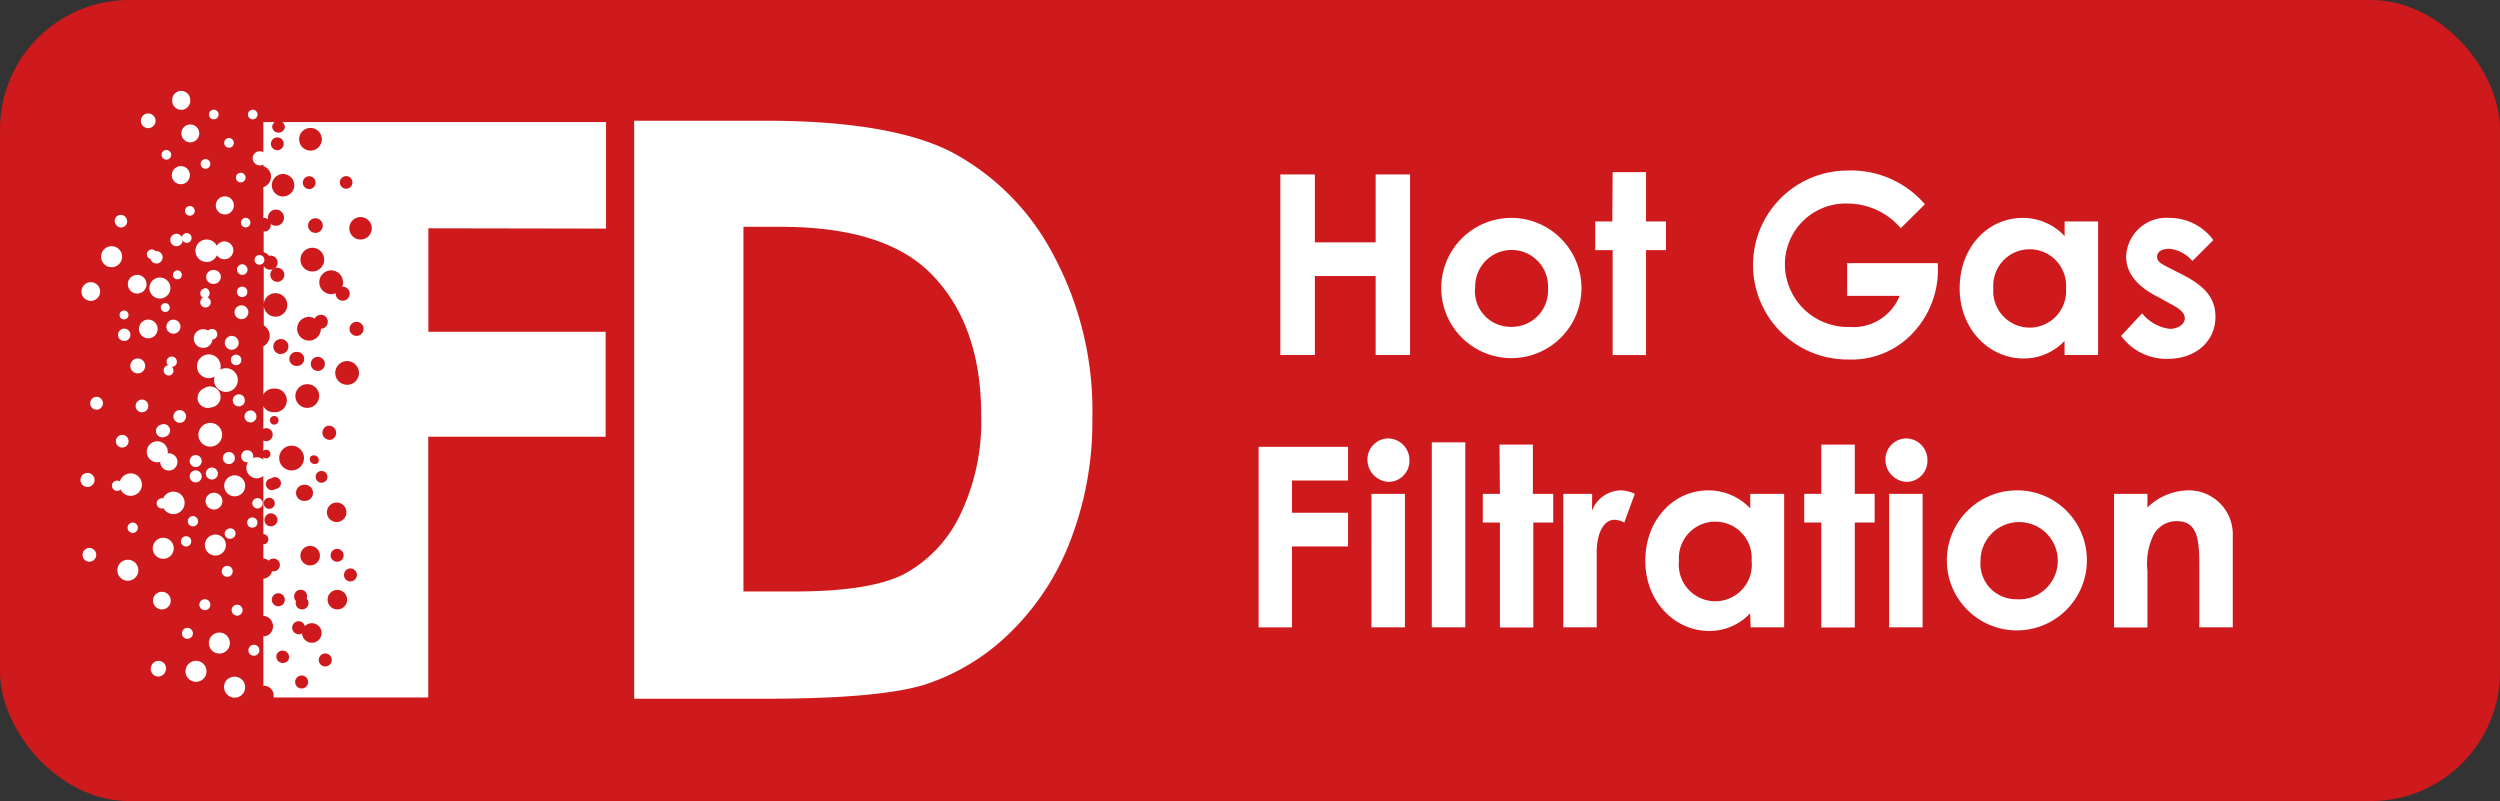 <svg xmlns="http://www.w3.org/2000/svg" xmlns:xlink="http://www.w3.org/1999/xlink" viewBox="0 0 238.18 76.32"><rect x="0" y="0" width="238.18" height="76.32" fill="#333333" stroke="none"/><defs><style>.cls-1{fill:none;}.cls-2{fill:#ce1a1c;}.cls-3{clip-path:url(#clip-path);}.cls-4{fill:#fff;}</style><clipPath id="clip-path" transform="translate(-2.02)"><rect class="cls-1" y="0.05" width="109.84" height="72.41"/></clipPath></defs><g id="Layer_2" data-name="Layer 2"><g id="Layer_1-2" data-name="Layer 1"><rect class="cls-2" width="238.18" height="76.32" rx="12.32"/><g class="cls-3"><path class="cls-4" d="M36.37,22.82a1.07,1.07,0,1,1,1.07-1.07,1.07,1.07,0,0,1-1.07,1.07M36,32a.67.67,0,1,1,.66-.67A.67.67,0,0,1,36,32m-.91,4.66a1.13,1.13,0,1,1,1.13-1.13,1.12,1.12,0,0,1-1.13,1.13m.86,18.4a.61.61,0,1,1-1.09-.56.6.6,0,0,1,.83-.27.61.61,0,0,1,.26.83m-1.78,3a.93.93,0,1,1,.92-.92.92.92,0,0,1-.92.92m-.85,5.35a.62.62,0,0,1-.85-.23.62.62,0,1,1,.85.23M30.8,60.35a.6.6,0,0,1-.61,0,.62.62,0,0,1-.27-.83.63.63,0,0,1,.83-.27.61.61,0,0,1,.31.41.93.93,0,1,1-.26.66m.54,4.87a.62.62,0,1,1-1.09-.57.62.62,0,0,1,1.09.57M28.62,43.64a1.18,1.18,0,1,1,1.18,1.18,1.18,1.18,0,0,1-1.18-1.18m.87,19.24a.62.62,0,0,1-1.1-.56.62.62,0,0,1,.83-.27.61.61,0,0,1,.27.83M28,57.45a.62.62,0,1,1,.84.23.62.62,0,0,1-.84-.23m.27-10.87a.54.54,0,0,1-.69,0,.56.56,0,0,1-.12-.78.53.53,0,0,1,.41-.22.54.54,0,0,1,.69,0,.56.56,0,0,1,.12.78.53.53,0,0,1-.41.22m.11,3.23a.62.62,0,0,1-.83.27.61.61,0,0,1-.26-.83.6.6,0,0,1,.83-.27.61.61,0,0,1,.26.83m-1.14-2.17a.53.53,0,0,1,.86.62.53.53,0,0,1-.86-.62m.5-7.67a.41.41,0,0,1,.81.15.42.42,0,0,1-.48.33.42.42,0,0,1-.33-.48m1-6.23A.72.72,0,1,1,29.5,33a.72.72,0,0,1-.71.72m.2-15a1.07,1.07,0,1,1,1.07-1.07A1.07,1.07,0,0,1,29,18.71m-.55,8.14a.67.67,0,1,1,.66-.67.67.67,0,0,1-.66.67m0-13.76a.6.6,0,0,1,.6.6.61.61,0,1,1-.6-.6M31,34.19a.66.66,0,0,1-.66.67.67.67,0,1,1,0-1.33.66.66,0,0,1,.66.66m.46-4a1.1,1.1,0,0,1,.54.16.67.67,0,0,1,.59-.36.65.65,0,0,1,.66.66.66.66,0,0,1-.66.67,1.13,1.13,0,1,1-1.13-1.13m.14-18a1.08,1.08,0,1,1-1.08,1.08,1.07,1.07,0,0,1,1.08-1.08m.48,10a.7.7,0,1,1,.69-.7.7.7,0,0,1-.69.7m-1.21-4.78a.61.61,0,1,1,.6.6.6.6,0,0,1-.6-.6m.8,8.45a1.13,1.13,0,0,1,0-2.25,1.13,1.13,0,1,1,0,2.25m2,16a.69.69,0,0,1-.89-.39.7.7,0,0,1,.4-.89A.69.69,0,0,1,34,41a.68.68,0,0,1-.39.88m-1.29,4a.56.56,0,1,1,.67-.9.56.56,0,0,1,.12.78.57.57,0,0,1-.79.12m-1.68,7.07a.93.93,0,1,1,.92.92.93.93,0,0,1-.92-.92m1.2-6a.76.76,0,0,1-.76.77.77.77,0,1,1,0-1.53.76.76,0,0,1,.76.76m.5-2.88a.47.47,0,0,1-.75-.55.47.47,0,0,1,.75.55m-.71-9.4a.67.67,0,1,1,.67.67.67.67,0,0,1-.67-.67m.79,3.11A1.13,1.13,0,1,1,31.3,36.6a1.13,1.13,0,0,1,1.13,1.13M30.1,56.56a.61.61,0,0,1,1.13.47.6.6,0,0,1,.11.71.61.61,0,0,1-1.12-.47.63.63,0,0,1-.12-.71m4.59-3.37a.61.61,0,0,1-.83.26.6.6,0,0,1-.27-.83.61.61,0,0,1,.83-.26.62.62,0,0,1,.27.83M34,49.73a.93.93,0,0,1,0-1.85.93.93,0,1,1,0,1.85m.72-22.88a1.19,1.19,0,0,1-.1.46h.05A.67.67,0,1,1,34,28a.25.25,0,0,1,0-.07,1,1,0,0,1-.43.09,1.13,1.13,0,1,1,1.13-1.13M35,16.78a.6.6,0,1,1-.6.6.6.6,0,0,1,.6-.6m24.76,5V11.63H28.91a.59.59,0,0,1,.25.48.61.61,0,0,1-1.21,0,.61.61,0,0,1,.24-.48H27.11v4.2a1.05,1.05,0,0,1,0,2v2.93a.6.6,0,0,1,.43.14.8.8,0,0,1,0-.15.77.77,0,1,1,.76.76.73.73,0,0,1-.49-.19.65.65,0,0,1-.41.72.57.57,0,0,1-.26,0v2a.63.63,0,0,1,.47.32l.11,0a.67.67,0,1,1,0,1.33.65.65,0,0,1-.57-.34h0V29a1.12,1.12,0,1,1,0,.1V31a1.17,1.17,0,0,1,.57.94A1.19,1.19,0,0,1,27.11,33v4.6a1.11,1.11,0,0,1,1-.58,1.13,1.13,0,1,1,0,2.25,1.1,1.1,0,0,1-1-.57v2.16a.6.6,0,0,1,.27-.07.62.62,0,0,1,0,1.24.6.6,0,0,1-.27-.07v1a.4.4,0,0,1,.67.37.41.41,0,0,1-.48.33.35.35,0,0,1-.19-.1v7.33a.47.47,0,0,1,.44.31.49.49,0,0,1-.28.64.44.44,0,0,1-.16,0V53.2a.94.94,0,0,1,.51.22.61.61,0,1,1,.32,1,.94.94,0,0,1-.58.66.74.74,0,0,1-.25.05v3.54a1,1,0,0,1,.39,1.88,1.07,1.07,0,0,1-.39.07v4.71h.06a.93.93,0,0,1,.92.93,1.06,1.06,0,0,1,0,.19H42.82V41.61H59.72v-10H42.83V21.75Z" transform="translate(-2.02)"/><path class="cls-4" d="M72.85,21.61V56.35h4.87q7.19,0,10.42-1.65a12.46,12.46,0,0,0,5.3-5.54,20.4,20.4,0,0,0,2.06-9.6q0-8.76-4.9-13.6-4.42-4.35-14.19-4.35ZM62.44,11.5H74.86q12,0,17.84,3a23.24,23.24,0,0,1,9.62,9.68,31.29,31.29,0,0,1,3.77,15.65A31.41,31.41,0,0,1,104,51.5a24.32,24.32,0,0,1-5.83,8.86,20.79,20.79,0,0,1-8.06,4.87q-4.35,1.33-15,1.34H62.44Z" transform="translate(-2.02)"/><path class="cls-4" d="M26.56,10.91a.47.47,0,0,1-.46.46.46.46,0,1,1,0-.92.47.47,0,0,1,.46.46" transform="translate(-2.02)"/><path class="cls-4" d="M22.85,10.91a.47.47,0,0,1-.46.46.46.46,0,1,1,0-.92.47.47,0,0,1,.46.46" transform="translate(-2.02)"/><path class="cls-4" d="M24.3,13.61a.46.46,0,0,1-.46.46.45.45,0,0,1-.46-.46.46.46,0,0,1,.46-.46.47.47,0,0,1,.46.46" transform="translate(-2.02)"/><path class="cls-4" d="M22.06,15.62a.46.46,0,0,1-.92,0,.46.46,0,0,1,.92,0" transform="translate(-2.02)"/><path class="cls-4" d="M19.88,19.69a.46.46,0,0,1,.63.17.46.46,0,0,1-.8.46.46.46,0,0,1,.17-.63" transform="translate(-2.02)"/><path class="cls-4" d="M19.58,22.27a.46.46,0,0,1,.46.8.46.46,0,1,1-.46-.8" transform="translate(-2.02)"/><path class="cls-4" d="M18.63,22.31a.59.59,0,0,1,.59,1,.59.59,0,1,1-.59-1" transform="translate(-2.02)"/><path class="cls-4" d="M18.71,25.82a.42.42,0,0,1,.58.15.42.42,0,0,1-.16.58.42.42,0,0,1-.58-.15.43.43,0,0,1,.16-.58" transform="translate(-2.02)"/><path class="cls-4" d="M17.55,28.93a.42.42,0,0,1,.58.16.42.42,0,0,1-.15.58.43.43,0,0,1-.58-.16.42.42,0,0,1,.15-.58" transform="translate(-2.02)"/><path class="cls-4" d="M13.69,29.61a.42.42,0,1,1,.3.79.42.42,0,0,1-.55-.24.43.43,0,0,1,.25-.55" transform="translate(-2.02)"/><path class="cls-4" d="M11,37.85a.61.61,0,0,1,.79.35.62.62,0,0,1-.35.79A.61.61,0,1,1,11,37.85" transform="translate(-2.02)"/><path class="cls-4" d="M13.45,41.47a.6.6,0,0,1,.43,1.13.6.6,0,1,1-.43-1.13" transform="translate(-2.02)"/><path class="cls-4" d="M17.33,40.47a.61.61,0,1,1,.44,1.13.61.61,0,1,1-.44-1.13" transform="translate(-2.02)"/><path class="cls-4" d="M15.33,38.11a.6.6,0,1,1,.43,1.13.6.6,0,0,1-.43-1.13" transform="translate(-2.02)"/><path class="cls-4" d="M18.93,39.11a.61.61,0,0,1,.78.35.6.6,0,0,1-1.13.43.61.61,0,0,1,.35-.78" transform="translate(-2.02)"/><path class="cls-4" d="M21.46,37a1,1,0,1,1,.69,1.81,1,1,0,0,1-1.25-.56A1,1,0,0,1,21.46,37" transform="translate(-2.02)"/><path class="cls-4" d="M21.51,33.84a1.13,1.13,0,1,1-.65,1.46,1.14,1.14,0,0,1,.65-1.46" transform="translate(-2.02)"/><path class="cls-4" d="M23.15,35.15a1.13,1.13,0,1,1-.66,1.46,1.13,1.13,0,0,1,.66-1.46" transform="translate(-2.02)"/><path class="cls-4" d="M21.66,40.36A1.13,1.13,0,1,1,21,41.83a1.13,1.13,0,0,1,.66-1.47" transform="translate(-2.02)"/><path class="cls-4" d="M22.11,47a.8.8,0,1,1-.46,1,.79.79,0,0,1,.46-1" transform="translate(-2.02)"/><path class="cls-4" d="M26.12,43.64a1,1,0,1,1-.57,1.27,1,1,0,0,1,.57-1.27" transform="translate(-2.02)"/><path class="cls-4" d="M20.08,63.17a1,1,0,1,1-.2,1.37,1,1,0,0,1,.2-1.37" transform="translate(-2.02)"/><path class="cls-4" d="M22.34,60.45a1,1,0,1,1-.26,1.36,1,1,0,0,1,.26-1.36" transform="translate(-2.02)"/><path class="cls-4" d="M23.79,64.66A1,1,0,1,1,23.53,66a1,1,0,0,1,.26-1.37" transform="translate(-2.02)"/><path class="cls-4" d="M17.2,51.31a1,1,0,1,1-.57,1.26,1,1,0,0,1,.57-1.26" transform="translate(-2.02)"/><path class="cls-4" d="M22.17,51a1,1,0,1,1-.57,1.27A1,1,0,0,1,22.17,51" transform="translate(-2.02)"/><path class="cls-4" d="M13.83,53.4a1,1,0,1,1-.57,1.27,1,1,0,0,1,.57-1.27" transform="translate(-2.02)"/><path class="cls-4" d="M17.07,56.47a.84.84,0,1,1-.38,1.12.82.82,0,0,1,.38-1.12" transform="translate(-2.02)"/><path class="cls-4" d="M17.35,63a.71.71,0,0,1,.45.91.72.72,0,1,1-1.36-.46.72.72,0,0,1,.91-.45" transform="translate(-2.02)"/><path class="cls-4" d="M19.59,60.78a.52.52,0,0,1-.15-.72.51.51,0,0,1,.72-.16.53.53,0,0,1,.16.72.54.54,0,0,1-.73.16" transform="translate(-2.02)"/><path class="cls-4" d="M21.26,58.05a.51.51,0,0,1-.16-.72.52.52,0,0,1,.88.56.52.52,0,0,1-.72.16" transform="translate(-2.02)"/><path class="cls-4" d="M23.39,54.87a.51.51,0,0,1-.16-.72.52.52,0,0,1,.88.56.51.51,0,0,1-.72.16" transform="translate(-2.02)"/><path class="cls-4" d="M24.33,58.57a.52.52,0,0,1,.56-.88.52.52,0,0,1,.16.72.51.51,0,0,1-.72.16" transform="translate(-2.02)"/><path class="cls-4" d="M25.92,62.39a.52.52,0,0,1-.15-.72.52.52,0,1,1,.88.56.52.52,0,0,1-.73.16" transform="translate(-2.02)"/><path class="cls-4" d="M24,45.36a1,1,0,1,1-.56,1.27A1,1,0,0,1,24,45.36" transform="translate(-2.02)"/><path class="cls-4" d="M16.62,42.12a1,1,0,1,1-.56,1.25,1,1,0,0,1,.56-1.25" transform="translate(-2.02)"/><path class="cls-4" d="M14.09,45.17a1.07,1.07,0,1,1-.62,1.38,1.07,1.07,0,0,1,.62-1.38" transform="translate(-2.02)"/><path class="cls-4" d="M18.16,46.91a1.07,1.07,0,1,1-.62,1.38,1.07,1.07,0,0,1,.62-1.38" transform="translate(-2.02)"/><path class="cls-4" d="M17.82,43.24a.82.82,0,1,1-.48,1.06.83.83,0,0,1,.48-1.06" transform="translate(-2.02)"/><path class="cls-4" d="M17.93,34.83a.49.49,0,0,1,.35.91.49.49,0,0,1-.64-.28.48.48,0,0,1,.29-.63" transform="translate(-2.02)"/><path class="cls-4" d="M14.49,49.82a.49.49,0,0,1,.35.92.49.49,0,1,1-.35-.92" transform="translate(-2.02)"/><path class="cls-4" d="M13,45.82a.49.49,0,1,1-.28.63.48.48,0,0,1,.28-.63" transform="translate(-2.02)"/><path class="cls-4" d="M17.27,47.5a.49.49,0,0,1,.63.28.49.49,0,1,1-.92.35.48.48,0,0,1,.29-.63" transform="translate(-2.02)"/><path class="cls-4" d="M19.57,51.12a.49.49,0,0,1,.64.28.51.51,0,0,1-.29.64.5.5,0,0,1-.63-.29.49.49,0,0,1,.28-.63" transform="translate(-2.02)"/><path class="cls-4" d="M20.23,49.2a.49.49,0,0,1,.63.29.49.49,0,0,1-.28.63.49.49,0,1,1-.35-.92" transform="translate(-2.02)"/><path class="cls-4" d="M25.88,49.33a.49.49,0,1,1-.28.63.49.49,0,0,1,.28-.63" transform="translate(-2.02)"/><path class="cls-4" d="M23.75,50.39a.49.49,0,1,1,.35.91.49.49,0,0,1-.64-.28.48.48,0,0,1,.29-.63" transform="translate(-2.02)"/><path class="cls-4" d="M26.38,47.49a.49.49,0,0,1,.35.92.49.49,0,0,1-.64-.29.48.48,0,0,1,.29-.63" transform="translate(-2.02)"/><path class="cls-4" d="M20.46,44.85a.58.58,0,0,1,.74.33.57.57,0,0,1-1.07.41.57.57,0,0,1,.33-.74" transform="translate(-2.02)"/><path class="cls-4" d="M22,44.58a.57.57,0,0,1,.41,1.07.58.58,0,0,1-.74-.33.57.57,0,0,1,.33-.74" transform="translate(-2.02)"/><path class="cls-4" d="M20.46,43.39a.58.58,0,0,1,.74.33.57.57,0,1,1-1.07.41.57.57,0,0,1,.33-.74" transform="translate(-2.02)"/><path class="cls-4" d="M23.62,43.1a.57.57,0,0,1,.74.34.57.57,0,0,1-.33.74.58.58,0,0,1-.74-.33.58.58,0,0,1,.33-.75" transform="translate(-2.02)"/><path class="cls-4" d="M25.36,42.93a.58.58,0,0,1,.75.33.57.57,0,0,1-.34.74.56.56,0,0,1-.74-.33.58.58,0,0,1,.33-.74" transform="translate(-2.02)"/><path class="cls-4" d="M10.3,52.25a.65.65,0,1,1,.47,1.22.64.64,0,0,1-.84-.38.65.65,0,0,1,.37-.84" transform="translate(-2.02)"/><path class="cls-4" d="M25.69,39.14a.57.57,0,1,1-.34.74.58.58,0,0,1,.34-.74" transform="translate(-2.02)"/><path class="cls-4" d="M24.57,37.61a.56.56,0,0,1,.74.33.57.57,0,0,1-1.07.41.56.56,0,0,1,.33-.74" transform="translate(-2.02)"/><path class="cls-4" d="M18.21,34a.49.49,0,0,1,.63.29.49.49,0,0,1-.28.63.49.49,0,1,1-.35-.92" transform="translate(-2.02)"/><path class="cls-4" d="M10.12,45.1a.67.67,0,1,1-.39.86.67.67,0,0,1,.39-.86" transform="translate(-2.02)"/><path class="cls-4" d="M13.56,31.39a.58.58,0,0,1,.8.21.59.59,0,0,1-.21.81.6.6,0,0,1-.81-.22.59.59,0,0,1,.22-.8" transform="translate(-2.02)"/><path class="cls-4" d="M18.21,30.54a.67.67,0,0,1,.91.25.66.66,0,0,1-.24.91.67.67,0,0,1-.92-.24.68.68,0,0,1,.25-.92" transform="translate(-2.02)"/><path class="cls-4" d="M16.54,24.07a.59.59,0,1,1,.59,1,.59.59,0,0,1-.59-1" transform="translate(-2.02)"/><path class="cls-4" d="M16.25,23.83a.45.45,0,0,1,.63.17.46.46,0,1,1-.8.46.45.45,0,0,1,.17-.63" transform="translate(-2.02)"/><path class="cls-4" d="M25.4,20.75a.47.47,0,0,1,.48.44.47.47,0,0,1-.44.48.46.46,0,0,1,0-.92" transform="translate(-2.02)"/><path class="cls-4" d="M25.07,25.18a.51.51,0,0,1,.53.48.5.5,0,0,1-.48.53.5.5,0,0,1-.52-.48.5.5,0,0,1,.47-.53" transform="translate(-2.02)"/><path class="cls-4" d="M24.6,27.71a.5.5,0,1,1,.41.59.51.51,0,0,1-.41-.59" transform="translate(-2.02)"/><path class="cls-4" d="M21.58,28.29a.51.51,0,0,1,.52.48.5.5,0,1,1-1,.05.5.5,0,0,1,.48-.53" transform="translate(-2.02)"/><path class="cls-4" d="M21.58,27.43a.51.51,0,0,1,0,1A.51.51,0,0,1,21.1,28a.5.5,0,0,1,.48-.53" transform="translate(-2.02)"/><path class="cls-4" d="M22.19,31.34a.5.5,0,0,1,.53.48.51.51,0,0,1-.48.53.52.52,0,0,1-.53-.48.5.5,0,0,1,.48-.53" transform="translate(-2.02)"/><path class="cls-4" d="M22.37,25.73a.66.66,0,0,1,.69.62.67.67,0,0,1-.63.69.66.66,0,1,1-.06-1.31" transform="translate(-2.02)"/><path class="cls-4" d="M25.07,29.09a.66.66,0,0,1,.06,1.31.66.66,0,1,1-.06-1.31" transform="translate(-2.02)"/><path class="cls-4" d="M24.07,32a.67.67,0,0,1,.69.63.67.67,0,0,1-.63.69A.66.66,0,0,1,24.07,32" transform="translate(-2.02)"/><path class="cls-4" d="M24.49,33.79a.48.48,0,0,1,.05,1,.48.48,0,1,1-.05-1" transform="translate(-2.02)"/><path class="cls-4" d="M13.24,20.55a.58.58,0,0,1,.79.21.58.58,0,1,1-1,.58.57.57,0,0,1,.21-.79" transform="translate(-2.02)"/><path class="cls-4" d="M12.12,23.61a1,1,0,1,1-.35,1.32,1,1,0,0,1,.35-1.32" transform="translate(-2.02)"/><path class="cls-4" d="M16.73,26.59a1,1,0,1,1-.36,1.32,1,1,0,0,1,.36-1.32" transform="translate(-2.02)"/><path class="cls-4" d="M14.64,26.31a.89.89,0,1,1-.32,1.21.88.88,0,0,1,.32-1.21" transform="translate(-2.02)"/><path class="cls-4" d="M10.23,27a.89.89,0,1,1-.33,1.22A.9.9,0,0,1,10.23,27" transform="translate(-2.02)"/><path class="cls-4" d="M15.7,30.57a.89.89,0,1,1-.32,1.22.89.89,0,0,1,.32-1.22" transform="translate(-2.02)"/><path class="cls-4" d="M14.8,34.24a.71.71,0,1,1-.26,1,.72.72,0,0,1,.26-1" transform="translate(-2.02)"/><path class="cls-4" d="M20.62,31.78a.89.89,0,0,1,1.54.89.89.89,0,1,1-1.54-.89" transform="translate(-2.02)"/><path class="cls-4" d="M18.33,14.75a.46.46,0,1,1-.46-.46.47.47,0,0,1,.46.46" transform="translate(-2.02)"/><path class="cls-4" d="M25.42,16.92a.47.47,0,0,1-.46.46.46.46,0,0,1-.46-.46.45.45,0,0,1,.46-.46.46.46,0,0,1,.46.46" transform="translate(-2.02)"/><path class="cls-4" d="M27.44,15.08a.68.68,0,0,1-.67.68.69.69,0,0,1-.68-.68.68.68,0,0,1,.68-.67.67.67,0,0,1,.67.67" transform="translate(-2.02)"/><path class="cls-4" d="M16.84,11.5a.7.7,0,1,1-.7-.69.7.7,0,0,1,.7.69" transform="translate(-2.02)"/><path class="cls-4" d="M20.14,9.51a.86.86,0,1,1-1.71,0,.85.85,0,0,1,.85-.85.86.86,0,0,1,.86.85" transform="translate(-2.02)"/><path class="cls-4" d="M21,12.71a.85.85,0,1,1-1.7,0,.85.85,0,1,1,1.7,0" transform="translate(-2.02)"/><path class="cls-4" d="M20.11,16.68a.86.86,0,1,1-.86-.85.85.85,0,0,1,.86.85" transform="translate(-2.02)"/><path class="cls-4" d="M24.3,19.57a.86.86,0,1,1-.86-.86.85.85,0,0,1,.86.86" transform="translate(-2.02)"/><path class="cls-4" d="M22.78,23.89a1.07,1.07,0,1,1-1.07-1.07,1.06,1.06,0,0,1,1.07,1.07" transform="translate(-2.02)"/><path class="cls-4" d="M24.25,23.83A.85.85,0,1,1,23.4,23a.85.85,0,0,1,.85.85" transform="translate(-2.02)"/><path class="cls-4" d="M26.75,24.3a.46.46,0,0,1,0,.92.47.47,0,0,1-.48-.44.46.46,0,0,1,.44-.48" transform="translate(-2.02)"/></g><path class="cls-4" d="M124,16.62h3.29v6.47h5.79V16.62h3.28v17.2h-3.28V26.3h-5.79v7.52H124Z" transform="translate(-2.02)"/><path class="cls-4" d="M152.69,27.45a6.68,6.68,0,1,1-6.76-6.69A6.7,6.7,0,0,1,152.69,27.45Zm-10.14,0A3.4,3.4,0,0,0,146,31.14a3.45,3.45,0,0,0,3.5-3.67,3.47,3.47,0,1,0-6.93,0Z" transform="translate(-2.02)"/><path class="cls-4" d="M155.66,16.4h3.18v4.7h1.9v2.73h-1.9v10h-3.18v-10H154V21.1h1.63Z" transform="translate(-2.02)"/><path class="cls-4" d="M186.63,25.07a8.79,8.79,0,0,1-2.06,6.31,8,8,0,0,1-6.49,2.87,9,9,0,1,1-.09-18,9.28,9.28,0,0,1,7.42,3.21l-2.3,2.28a6.71,6.71,0,0,0-5.1-2.35,5.79,5.79,0,0,0-5.94,5.82,6,6,0,0,0,6.16,5.94A4.74,4.74,0,0,0,183,28.19h-5V25.07Z" transform="translate(-2.02)"/><path class="cls-4" d="M198.71,32.48a5.29,5.29,0,0,1-3.93,1.67c-3.23,0-6.06-2.77-6.06-6.68s2.68-6.71,6-6.71a5.47,5.47,0,0,1,4,1.73V21.1h3.19V33.82h-3.19Zm-6.78-5a3.47,3.47,0,1,0,6.92,0,3.47,3.47,0,1,0-6.92,0Z" transform="translate(-2.02)"/><path class="cls-4" d="M207.65,28.31c-2-1-3.07-2.28-3.07-3.88a3.84,3.84,0,0,1,4.12-3.67,5.19,5.19,0,0,1,4.19,2.11l-2,2a3.26,3.26,0,0,0-2.21-1.17c-.64,0-1.15.26-1.15.76s.46.7,1.15,1.06l1.18.6c2.11,1.07,3.23,2.18,3.23,4.07,0,2.27-1.8,4-4.57,4A5.37,5.37,0,0,1,204.1,32l2-2.15a4,4,0,0,0,2.65,1.48c.79,0,1.42-.45,1.42-1s-.53-.95-1.42-1.41Z" transform="translate(-2.02)"/><path class="cls-4" d="M121.93,42.57h8.52v3.21h-5.34v3.07h5.34v3.21h-5.34v7.71h-3.18Z" transform="translate(-2.02)"/><path class="cls-4" d="M136.3,43.91a2,2,0,0,1-2,2,2.12,2.12,0,0,1-2-2.2,2,2,0,0,1,2-1.94A2.06,2.06,0,0,1,136.3,43.91Zm-3.62,3.14h3.19V59.77h-3.19Z" transform="translate(-2.02)"/><path class="cls-4" d="M138.43,42.14h3.19V59.77h-3.19Z" transform="translate(-2.02)"/><path class="cls-4" d="M144.88,42.36h3.18v4.69H150v2.73h-1.9v10h-3.18v-10h-1.63V47.05h1.63Z" transform="translate(-2.02)"/><path class="cls-4" d="M153.69,48.66a3,3,0,0,1,2.69-1.94,3.1,3.1,0,0,1,1.39.33l-1,2.73a2.25,2.25,0,0,0-.93-.26c-.91,0-1.63,1-1.7,2.92,0,.7,0,1.49,0,2.18v5.15h-3.18V47.05h2.75Z" transform="translate(-2.02)"/><path class="cls-4" d="M168.76,58.43a5.28,5.28,0,0,1-3.93,1.68c-3.23,0-6.06-2.78-6.06-6.68s2.69-6.71,6-6.71a5.46,5.46,0,0,1,4,1.72V47.05H172V59.77h-3.19Zm-6.78-5a3.48,3.48,0,1,0,6.92,0,3.47,3.47,0,1,0-6.92,0Z" transform="translate(-2.02)"/><path class="cls-4" d="M175.54,42.36h3.19v4.69h1.89v2.73h-1.89v10h-3.19v-10h-1.63V47.05h1.63Z" transform="translate(-2.02)"/><path class="cls-4" d="M185.65,43.91a2,2,0,0,1-2,2,2.12,2.12,0,0,1-2-2.2,2,2,0,0,1,2-1.94A2.05,2.05,0,0,1,185.65,43.91ZM182,47.05h3.19V59.77H182Z" transform="translate(-2.02)"/><path class="cls-4" d="M200.84,53.4a6.67,6.67,0,1,1-6.76-6.68A6.63,6.63,0,0,1,200.84,53.4Zm-10.13,0a3.39,3.39,0,0,0,3.42,3.69,3.68,3.68,0,1,0-3.42-3.69Z" transform="translate(-2.02)"/><path class="cls-4" d="M206.61,48.35a5.69,5.69,0,0,1,3.77-1.63,4.19,4.19,0,0,1,4.36,4.36v8.69h-3.19v-6c0-2.51-.22-4.12-2.16-4.12a2.49,2.49,0,0,0-2.15,1.22,6.22,6.22,0,0,0-.63,3.5v5.41h-3.18V47.05h3.18Z" transform="translate(-2.02)"/></g></g></svg>